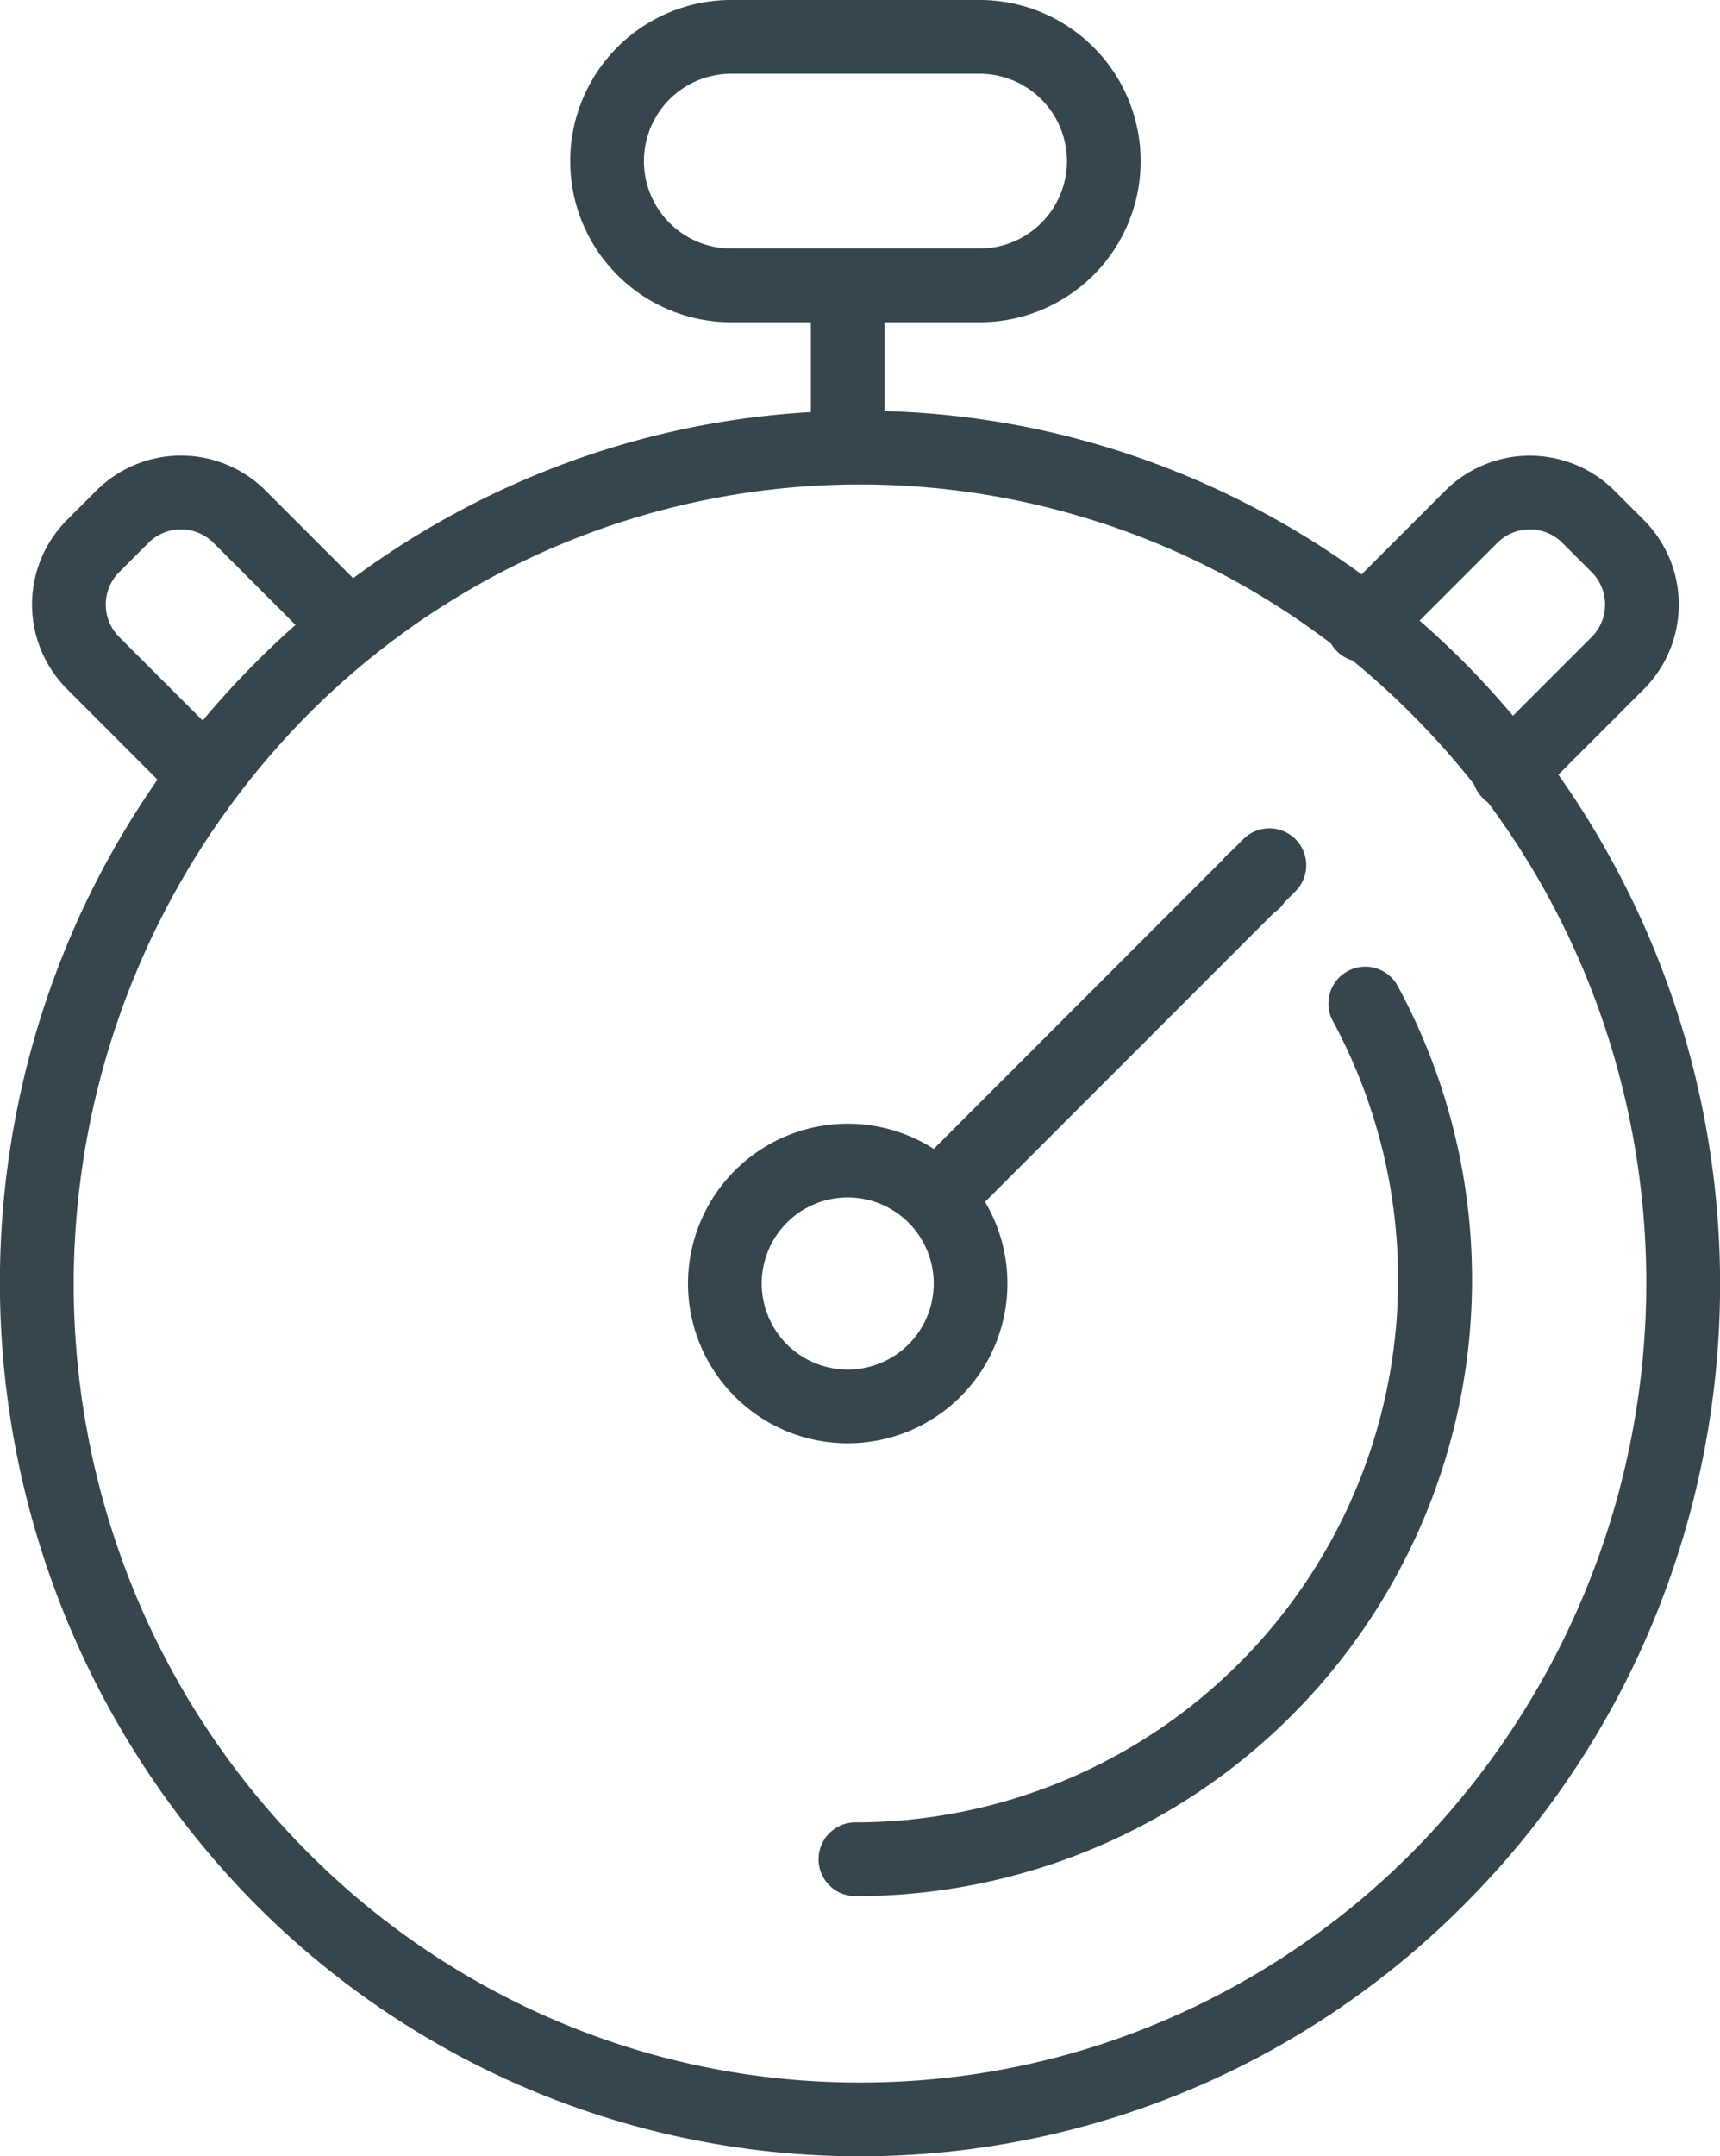 <svg xmlns="http://www.w3.org/2000/svg" width="70" height="87.707" viewBox="0 0 70 87.707">
  <g id="icon-stopwatch" transform="translate(-0.778 -0.38)">
    <path id="Ellipse_15" data-name="Ellipse 15" d="M5-1.5A6.5,6.5,0,1,1-1.5,5,6.507,6.507,0,0,1,5-1.5Zm0,10A3.5,3.5,0,1,0,1.5,5,3.5,3.5,0,0,0,5,8.5Z" transform="translate(30.278 47.587)" fill="#37464c"/>
    <path id="Path_404" data-name="Path 404" d="M30.6,19.89a1.5,1.5,0,0,1,1.061.44l.01.01a1.5,1.5,0,1,1-2.122,2.12l-.01-.01A1.5,1.5,0,0,1,30.6,19.89Z" transform="translate(21.167 14.841)" fill="#37464c"/>
    <path id="Line_15" data-name="Line 15" d="M0,14.774a1.5,1.5,0,0,1-1.061-.439,1.5,1.5,0,0,1,0-2.121L12.213-1.061a1.5,1.5,0,0,1,2.121,0,1.5,1.5,0,0,1,0,2.121L1.061,14.334A1.5,1.5,0,0,1,0,14.774Z" transform="translate(39.165 35.574)" fill="#37464c"/>
    <path id="Path_405" data-name="Path 405" d="M21,60.646a1.5,1.5,0,0,1,0-3A22.092,22.092,0,0,0,40.431,25.054a1.5,1.5,0,0,1,2.638-1.429A25.078,25.078,0,0,1,21,60.646Z" transform="translate(14.592 16.86)" fill="#37464c"/>
    <path id="Path_406" data-name="Path 406" d="M30.162,12.608H20.054a6.554,6.554,0,1,1,0-13.108H30.162a6.554,6.554,0,0,1,0,13.108ZM20.054,2.5a3.554,3.554,0,1,0,0,7.108H30.162a3.554,3.554,0,0,0,0-7.108Z" transform="translate(10.484 0.88)" fill="#37464c"/>
    <path id="Line_16" data-name="Line 16" d="M1.5,7h-3V0h3Z" transform="translate(35.278 11.587)" fill="#37464c"/>
    <path id="Path_407" data-name="Path 407" d="M39.206,24.872a1.5,1.5,0,0,1-1.061-2.561l4.429-4.429a1.869,1.869,0,0,0,0-2.643l-1.192-1.19a1.871,1.871,0,0,0-2.644,0l-4.427,4.427a1.5,1.5,0,0,1-2.121-2.121l4.427-4.427a4.874,4.874,0,0,1,6.886,0l1.192,1.19A4.869,4.869,0,0,1,44.7,20l-4.429,4.429A1.5,1.5,0,0,1,39.206,24.872Z" transform="translate(22.979 8.411)" fill="#37464c"/>
    <path id="Ellipse_16" data-name="Ellipse 16" d="M33.5-1.5A34.36,34.36,0,0,1,47.131,1.294,34.858,34.858,0,0,1,58.257,8.906a35.933,35.933,0,0,1,7.5,38.906,35.413,35.413,0,0,1-7.5,11.283,34.858,34.858,0,0,1-11.125,7.612,34.655,34.655,0,0,1-27.263,0A34.858,34.858,0,0,1,8.743,59.094a35.933,35.933,0,0,1-7.5-38.906,35.413,35.413,0,0,1,7.5-11.283A34.858,34.858,0,0,1,19.869,1.294,34.36,34.36,0,0,1,33.5-1.5Zm0,68a31.376,31.376,0,0,0,12.448-2.55A31.873,31.873,0,0,0,56.12,56.989a32.933,32.933,0,0,0,6.863-35.646A32.426,32.426,0,0,0,56.12,11.011,31.873,31.873,0,0,0,45.948,4.05a31.655,31.655,0,0,0-24.9,0A31.873,31.873,0,0,0,10.88,11.011,32.933,32.933,0,0,0,4.017,46.657,32.426,32.426,0,0,0,10.88,56.989,31.873,31.873,0,0,0,21.052,63.95,31.376,31.376,0,0,0,33.5,66.5Z" transform="translate(2.278 18.587)" fill="#37464c"/>
    <path id="Path_408" data-name="Path 408" d="M7.415,24.872a1.5,1.5,0,0,1-1.061-.44L1.927,20a4.866,4.866,0,0,1,0-6.886l1.19-1.19a4.874,4.874,0,0,1,6.886,0l4.427,4.427a1.5,1.5,0,0,1-2.121,2.121L7.882,14.048a1.871,1.871,0,0,0-2.643,0L4.048,15.239a1.866,1.866,0,0,0,0,2.642l4.428,4.43a1.5,1.5,0,0,1-1.061,2.56Z" transform="translate(1.583 8.411)" fill="#37464c"/>
  </g>
</svg>
